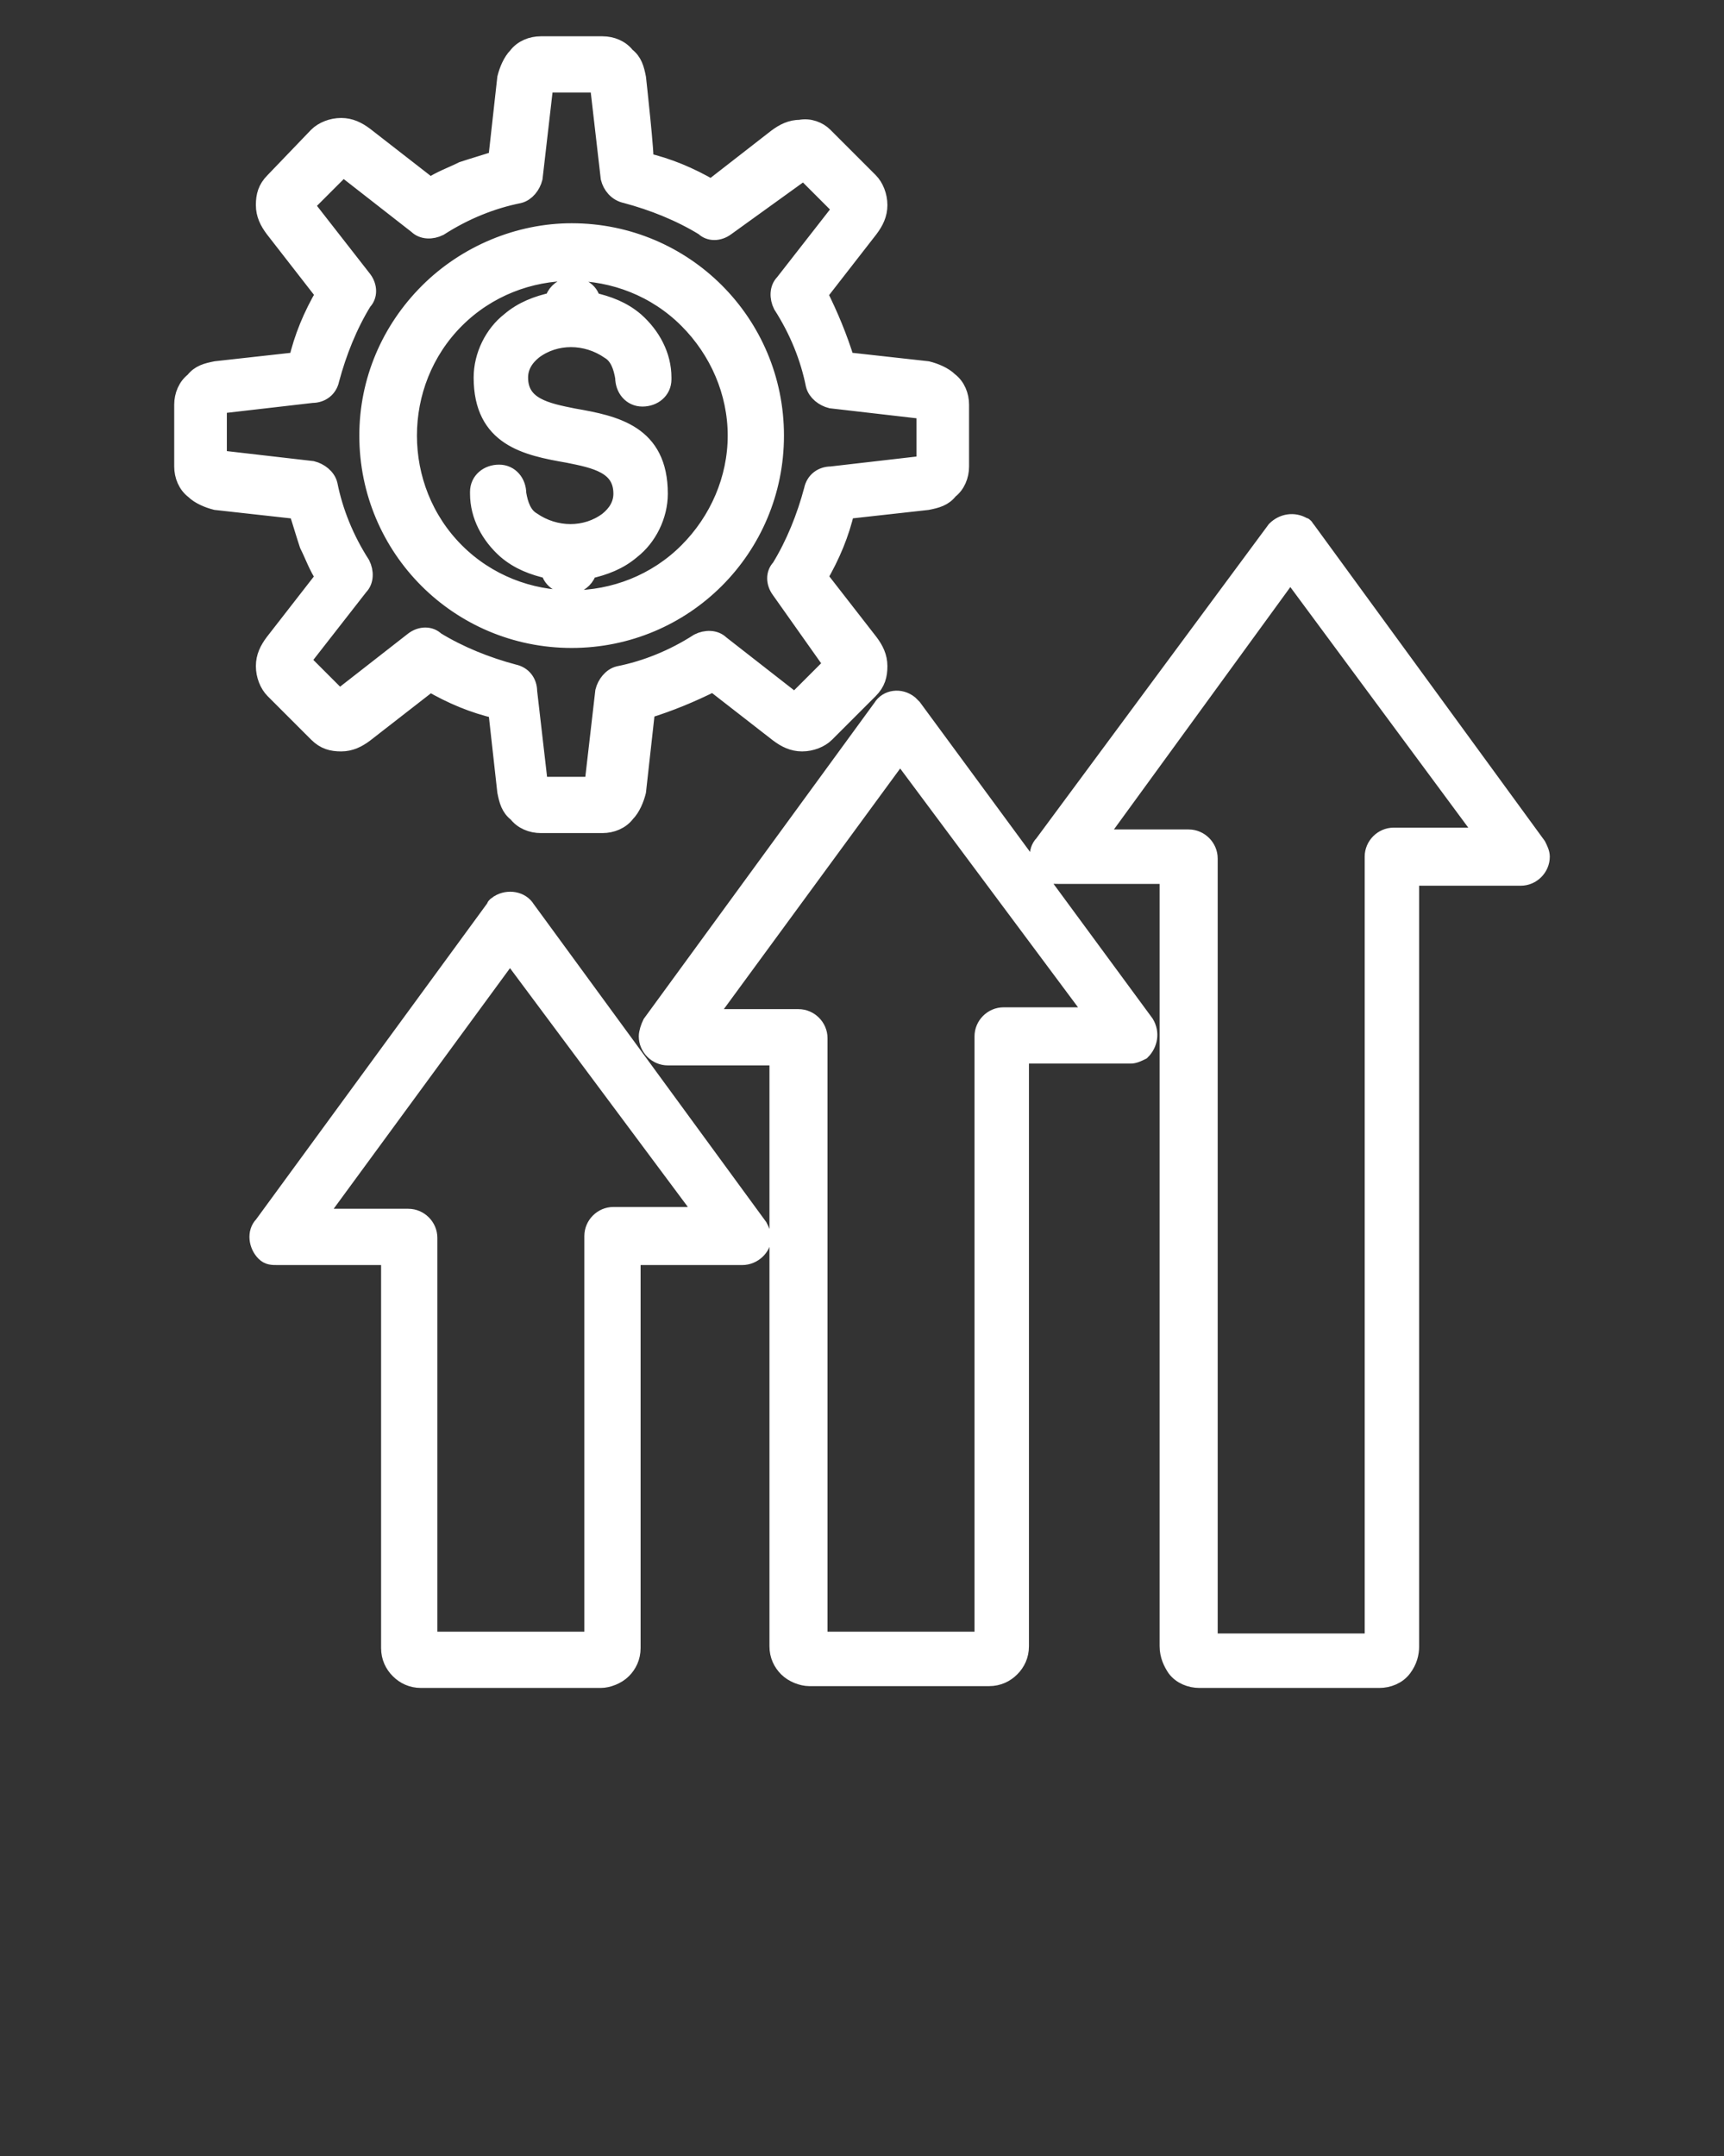 <svg xmlns="http://www.w3.org/2000/svg" xmlns:xlink="http://www.w3.org/1999/xlink" id="Layer_1" x="0px" y="0px" viewBox="0 0 95 118.8" style="enable-background:new 0 0 95 118.8;" xml:space="preserve"><rect x="0" y="0" width="95" height="118.8" fill="#333333" stroke="none"/><style type="text/css">	.st0{fill-rule:evenodd;clip-rule:evenodd;fill:#FFFFFF;stroke:#FFFFFF;stroke-miterlimit:10;}</style><path class="st0" d="M42.9,58.2h-6.1c-0.6,0-1.1-0.5-1.1-1.1c0-0.2,0.1-0.5,0.2-0.7l12.7-17.4c0.3-0.5,1-0.6,1.5-0.2c0,0,0,0,0,0 c0.1,0.1,0.2,0.2,0.2,0.2l12.8,17.4c0.3,0.5,0.2,1.1-0.2,1.5c-0.2,0.1-0.4,0.2-0.6,0.2l0,0h-6.1v32.6c0,0.5-0.2,0.9-0.5,1.2 c-0.3,0.3-0.7,0.5-1.2,0.5h-9.9c-0.4,0-0.9-0.2-1.2-0.5c-0.3-0.3-0.5-0.7-0.5-1.2V58.2z M31.5,12.8c6.2,0,11.2,5,11.2,11.2 c0,6.2-5,11.2-11.2,11.2c-6.2,0-11.2-5-11.2-11.2c0-3,1.2-5.8,3.3-7.9C25.7,14,28.6,12.8,31.5,12.8z M37.9,17.6 c-3.5-3.5-9.3-3.5-12.8,0s-3.5,9.3,0,12.8s9.3,3.5,12.8,0c1.7-1.7,2.7-4,2.7-6.4C40.6,21.6,39.6,19.3,37.9,17.6z M30.5,16.6 c-0.9,0.2-1.7,0.5-2.4,1.1c-0.9,0.7-1.5,1.9-1.5,3.1c0,3.3,2.4,3.8,4.7,4.2c1.5,0.3,3,0.6,3,2.2c0,0.6-0.3,1.1-0.8,1.5 c-1.2,0.9-2.9,0.9-4.2,0c-0.5-0.3-0.7-0.9-0.8-1.5c0-0.6-0.4-1.1-1-1.1c-0.6,0-1.1,0.4-1.1,1c0,0,0,0,0,0.1c0,1.2,0.6,2.3,1.5,3.1 c0.7,0.6,1.5,0.9,2.4,1.1c0.1,0.6,0.7,0.9,1.3,0.8c0.4-0.1,0.7-0.4,0.8-0.8c0.9-0.2,1.7-0.5,2.4-1.1c0.9-0.7,1.5-1.9,1.5-3.1 c0-3.3-2.4-3.8-4.7-4.2c-1.5-0.3-3-0.6-3-2.2c0-0.6,0.3-1.1,0.8-1.5c1.2-0.9,2.9-0.9,4.2,0c0.5,0.3,0.7,0.9,0.8,1.5 c0,0.6,0.4,1.1,1,1.1s1.1-0.4,1.1-1c0,0,0,0,0-0.1c0-1.2-0.6-2.3-1.5-3.1c-0.7-0.6-1.5-0.9-2.4-1.1c-0.1-0.6-0.7-0.9-1.3-0.8 C30.9,15.9,30.6,16.2,30.5,16.6L30.5,16.6z M33.6,9.8L33,4.6h-3l-0.6,5.2c-0.1,0.4-0.4,0.8-0.8,0.9l0,0c-1.5,0.3-3,0.9-4.4,1.8 c-0.4,0.2-0.9,0.2-1.2-0.1l-4.1-3.2l-2.1,2.1l3.2,4.1c0.3,0.4,0.3,0.9,0,1.2c-0.8,1.3-1.4,2.8-1.8,4.3c-0.1,0.5-0.5,0.8-1,0.8 l-5.2,0.6v3l5.2,0.6c0.4,0.1,0.8,0.4,0.9,0.8l0,0c0.3,1.5,0.9,3,1.8,4.4c0.2,0.4,0.2,0.9-0.1,1.2l-3.2,4.1l2.1,2.1l4.1-3.2 c0.4-0.3,0.9-0.3,1.2,0c1.3,0.8,2.8,1.4,4.3,1.8c0.5,0.1,0.8,0.5,0.8,1l0.6,5.2h3l0.6-5.2c0.1-0.4,0.4-0.8,0.8-0.9l0,0 c1.5-0.3,3-0.9,4.4-1.8c0.4-0.2,0.9-0.2,1.2,0.1l4.1,3.2l2.1-2.1L43,32.5c-0.3-0.4-0.3-0.9,0-1.2c0.8-1.3,1.4-2.8,1.8-4.3 c0.1-0.5,0.5-0.8,1-0.8l5.2-0.6v-3l-5.2-0.6c-0.4-0.1-0.8-0.4-0.9-0.8l0,0c-0.3-1.5-0.9-3-1.8-4.4c-0.2-0.4-0.2-0.9,0.1-1.2l3.2-4.1 l-2.1-2.1L40,12.5c-0.4,0.3-0.9,0.3-1.2,0c-1.3-0.8-2.8-1.4-4.3-1.8C34,10.6,33.7,10.2,33.6,9.8L33.6,9.8z M35.1,4.3 c-0.1-0.5-0.2-0.9-0.6-1.2c-0.3-0.4-0.8-0.6-1.3-0.6h-3.4c-0.5,0-1,0.2-1.3,0.6c-0.3,0.3-0.5,0.8-0.6,1.2l-0.5,4.5 c-0.6,0.2-1.3,0.4-1.9,0.6c-0.6,0.3-1.2,0.5-1.8,0.9l-3.6-2.8c-0.4-0.3-0.8-0.5-1.3-0.5c-0.5,0-1,0.2-1.3,0.5l0,0l0,0L15.1,10 c-0.4,0.4-0.5,0.8-0.5,1.3c0,0.5,0.2,0.9,0.5,1.3l2.8,3.6c-0.7,1.2-1.2,2.4-1.5,3.7l-4.5,0.5c-0.5,0.1-0.9,0.2-1.2,0.6 c-0.4,0.3-0.6,0.8-0.6,1.3v3.4c0,0.5,0.2,1,0.6,1.3c0.3,0.3,0.8,0.5,1.2,0.6l4.5,0.5c0.2,0.6,0.4,1.3,0.6,1.9 c0.3,0.6,0.5,1.2,0.9,1.8l-2.8,3.6c-0.3,0.4-0.5,0.8-0.5,1.3c0,0.5,0.2,1,0.5,1.3l2.4,2.4c0.4,0.4,0.8,0.5,1.3,0.5 c0.5,0,0.9-0.2,1.3-0.5l3.6-2.8c1.2,0.7,2.4,1.2,3.7,1.5l0.5,4.5c0.1,0.5,0.2,0.9,0.6,1.2c0.3,0.4,0.8,0.6,1.3,0.6h3.4 c0.5,0,1-0.2,1.3-0.6c0.3-0.3,0.5-0.8,0.6-1.2l0.5-4.5c1.3-0.4,2.5-0.9,3.7-1.5l3.6,2.8c0.4,0.3,0.8,0.5,1.3,0.5 c0.5,0,1-0.2,1.3-0.5l2.4-2.4c0.4-0.4,0.5-0.8,0.5-1.3c0-0.5-0.2-0.9-0.5-1.3l-2.8-3.6c0.7-1.2,1.2-2.4,1.5-3.7l4.5-0.5 c0.5-0.1,0.9-0.2,1.2-0.6c0.4-0.3,0.6-0.8,0.6-1.3v-3.4c0-0.5-0.2-1-0.6-1.3c-0.3-0.3-0.8-0.5-1.2-0.6l-4.5-0.5 c-0.4-1.3-0.9-2.5-1.5-3.7l2.8-3.6c0.3-0.4,0.5-0.8,0.5-1.3c0-0.5-0.2-1-0.5-1.3l-2.4-2.4c0,0-0.1-0.1-0.1-0.1 c-0.3-0.3-0.8-0.5-1.3-0.4c-0.5,0-0.9,0.2-1.3,0.5l-3.6,2.8c-1.2-0.7-2.4-1.2-3.7-1.5C35.6,8.8,35.1,4.3,35.1,4.3z M64.4,48.3v42.4 c0,0.5,0.2,0.9,0.4,1.2c0.3,0.4,0.8,0.6,1.3,0.6h9.9c0.5,0,1-0.2,1.3-0.6c0.3-0.4,0.4-0.8,0.4-1.2V48.3h6.1l0,0 c0.6,0,1.1-0.5,1.1-1.1c0-0.2-0.1-0.4-0.2-0.6L72,29.2c-0.1-0.1-0.1-0.2-0.2-0.2c-0.5-0.3-1.1-0.2-1.5,0.2L57.5,46.5 c-0.4,0.4-0.3,1.1,0.1,1.5c0.2,0.2,0.4,0.2,0.7,0.2H64.4z M60.4,46.2h5.1c0.6,0,1.1,0.5,1.1,1.1l0,0v43.2h9.1V47.2 c0-0.6,0.5-1.1,1.1-1.1l0,0h5.1L71.1,31.5L60.4,46.2z M21.5,69.2v21.6c0,0.5,0.2,0.9,0.5,1.2c0.3,0.3,0.7,0.5,1.2,0.5h9.9 c0.4,0,0.9-0.2,1.2-0.5c0.3-0.3,0.5-0.7,0.5-1.2V69.2h6.1l0,0c0.6,0,1.1-0.5,1.1-1c0-0.2-0.1-0.4-0.2-0.6L29,50.1 c-0.3-0.5-1-0.6-1.5-0.3c-0.1,0.1-0.2,0.1-0.2,0.2L14.5,67.5c-0.4,0.4-0.3,1.1,0.1,1.5c0.2,0.2,0.4,0.2,0.7,0.2L21.5,69.2z  M17.4,67.1h5.1c0.6,0,1.1,0.5,1.1,1.1l0,0v22.2h9.1V68.1c0-0.6,0.5-1.1,1.1-1.1h5.1L28.1,52.5L17.4,67.1L17.4,67.1z M38.9,56.1H44 c0.6,0,1.1,0.5,1.1,1.1l0,0v33.2h9.1V57.1c0-0.6,0.5-1.1,1.1-1.1l0,0h5.1L49.6,41.5L38.9,56.1z"></path></svg>